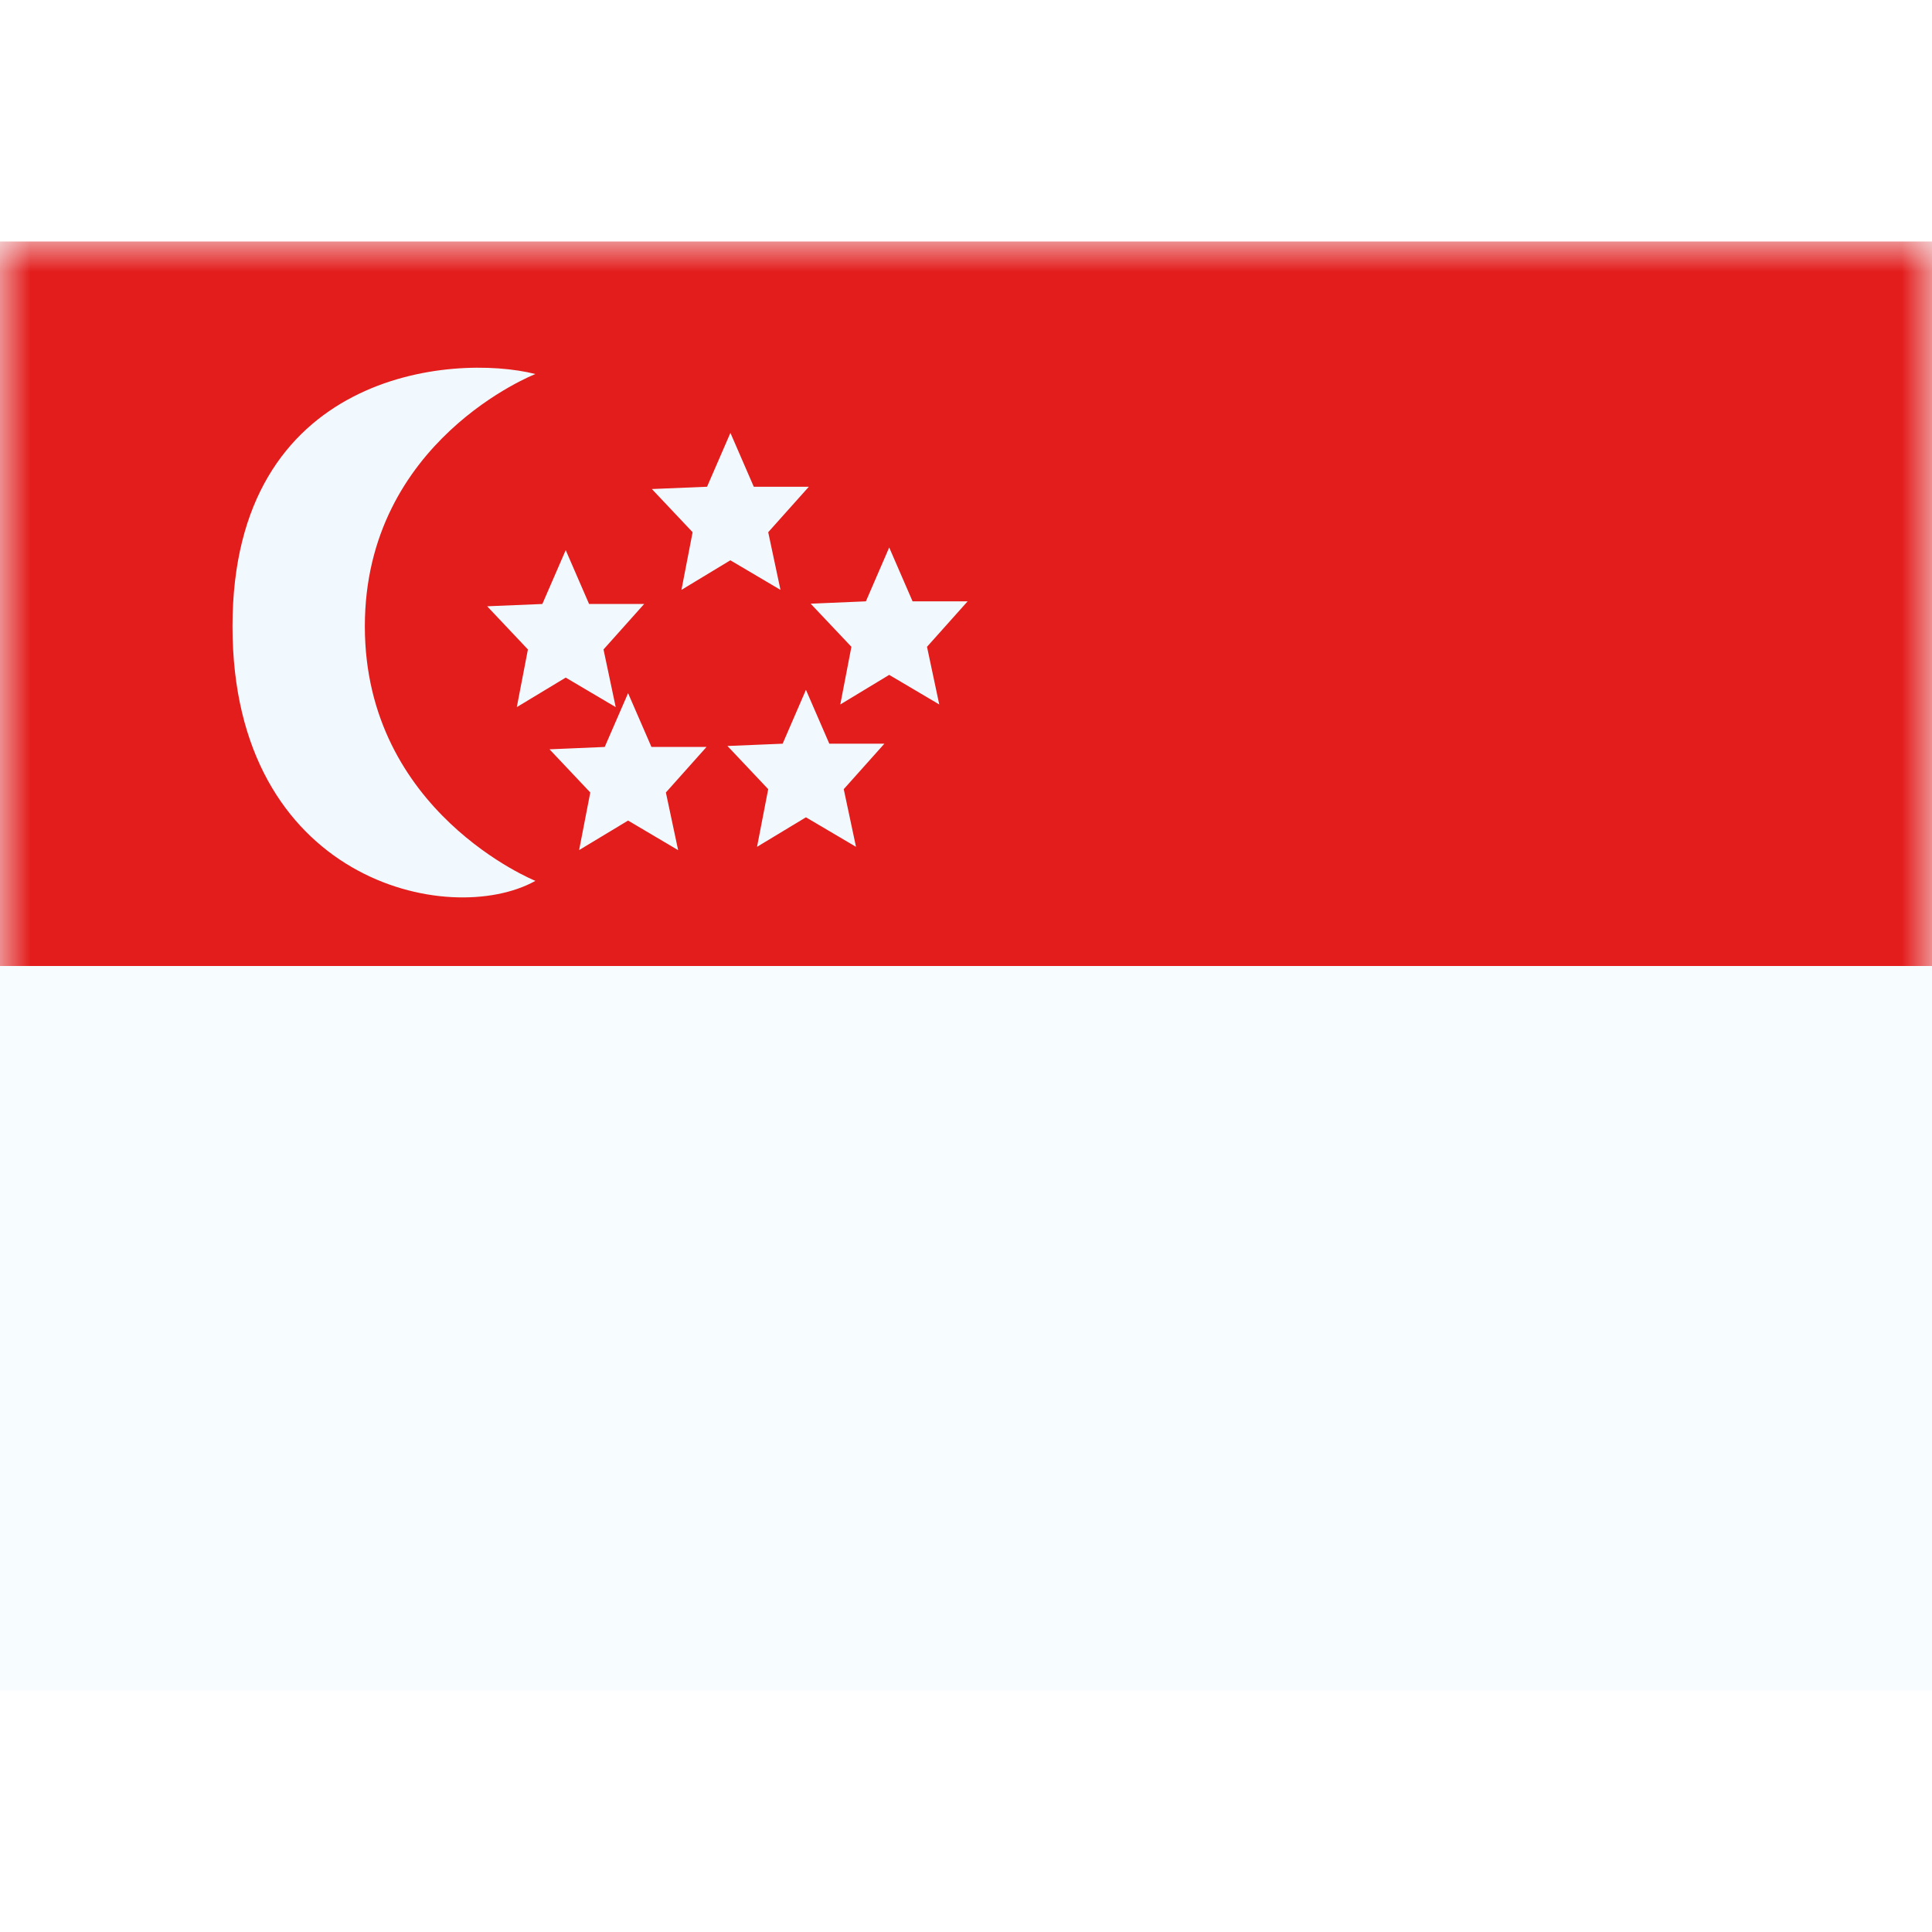 <?xml version="1.0" encoding="iso-8859-1"?>
<!-- Generator: www.svgicons.com -->
<svg xmlns="http://www.w3.org/2000/svg" width="800" height="800" viewBox="0 0 32 24">
<g fill="none"><path fill="#F7FCFF" fill-rule="evenodd" d="M0 0v24h32V0z" clip-rule="evenodd"/><mask id="flagpackSg0" width="32" height="24" x="0" y="0" maskUnits="userSpaceOnUse" style="mask-type:luminance"><path fill="#fff" fill-rule="evenodd" d="M0 0v24h32V0z" clip-rule="evenodd"/></mask><g fill-rule="evenodd" clip-rule="evenodd" mask="url(#flagpackSg0)"><path fill="#E31D1C" d="M0 0v12h32V0z"/><path fill="#F1F9FF" d="M8.868 10.59S6.043 9.453 6.043 6.374s2.825-4.179 2.825-4.179c-1.373-.347-5.017-.037-5.017 4.179s3.589 5.01 5.017 4.216m.724-.51l.811-.489l.829.49l-.203-.955l.673-.754h-.912l-.387-.891l-.387.891l-.914.039l.675.715zm3.757-.543l-.81.489l.185-.955l-.675-.715l.914-.038l.386-.892l.387.892h.912l-.673.753l.203.955zM11.287 5.77l.81-.49l.83.49l-.203-.955l.673-.753h-.912l-.387-.892l-.387.892l-.914.038l.675.715zM9.37 7.223l-.81.489l.184-.955l-.675-.715l.914-.038l.387-.892l.387.892h.912l-.673.753l.202.955zm4.548.445l.81-.49l.829.49l-.203-.955l.673-.753h-.912l-.387-.892l-.386.892l-.915.039l.675.714z"/></g></g>
</svg>